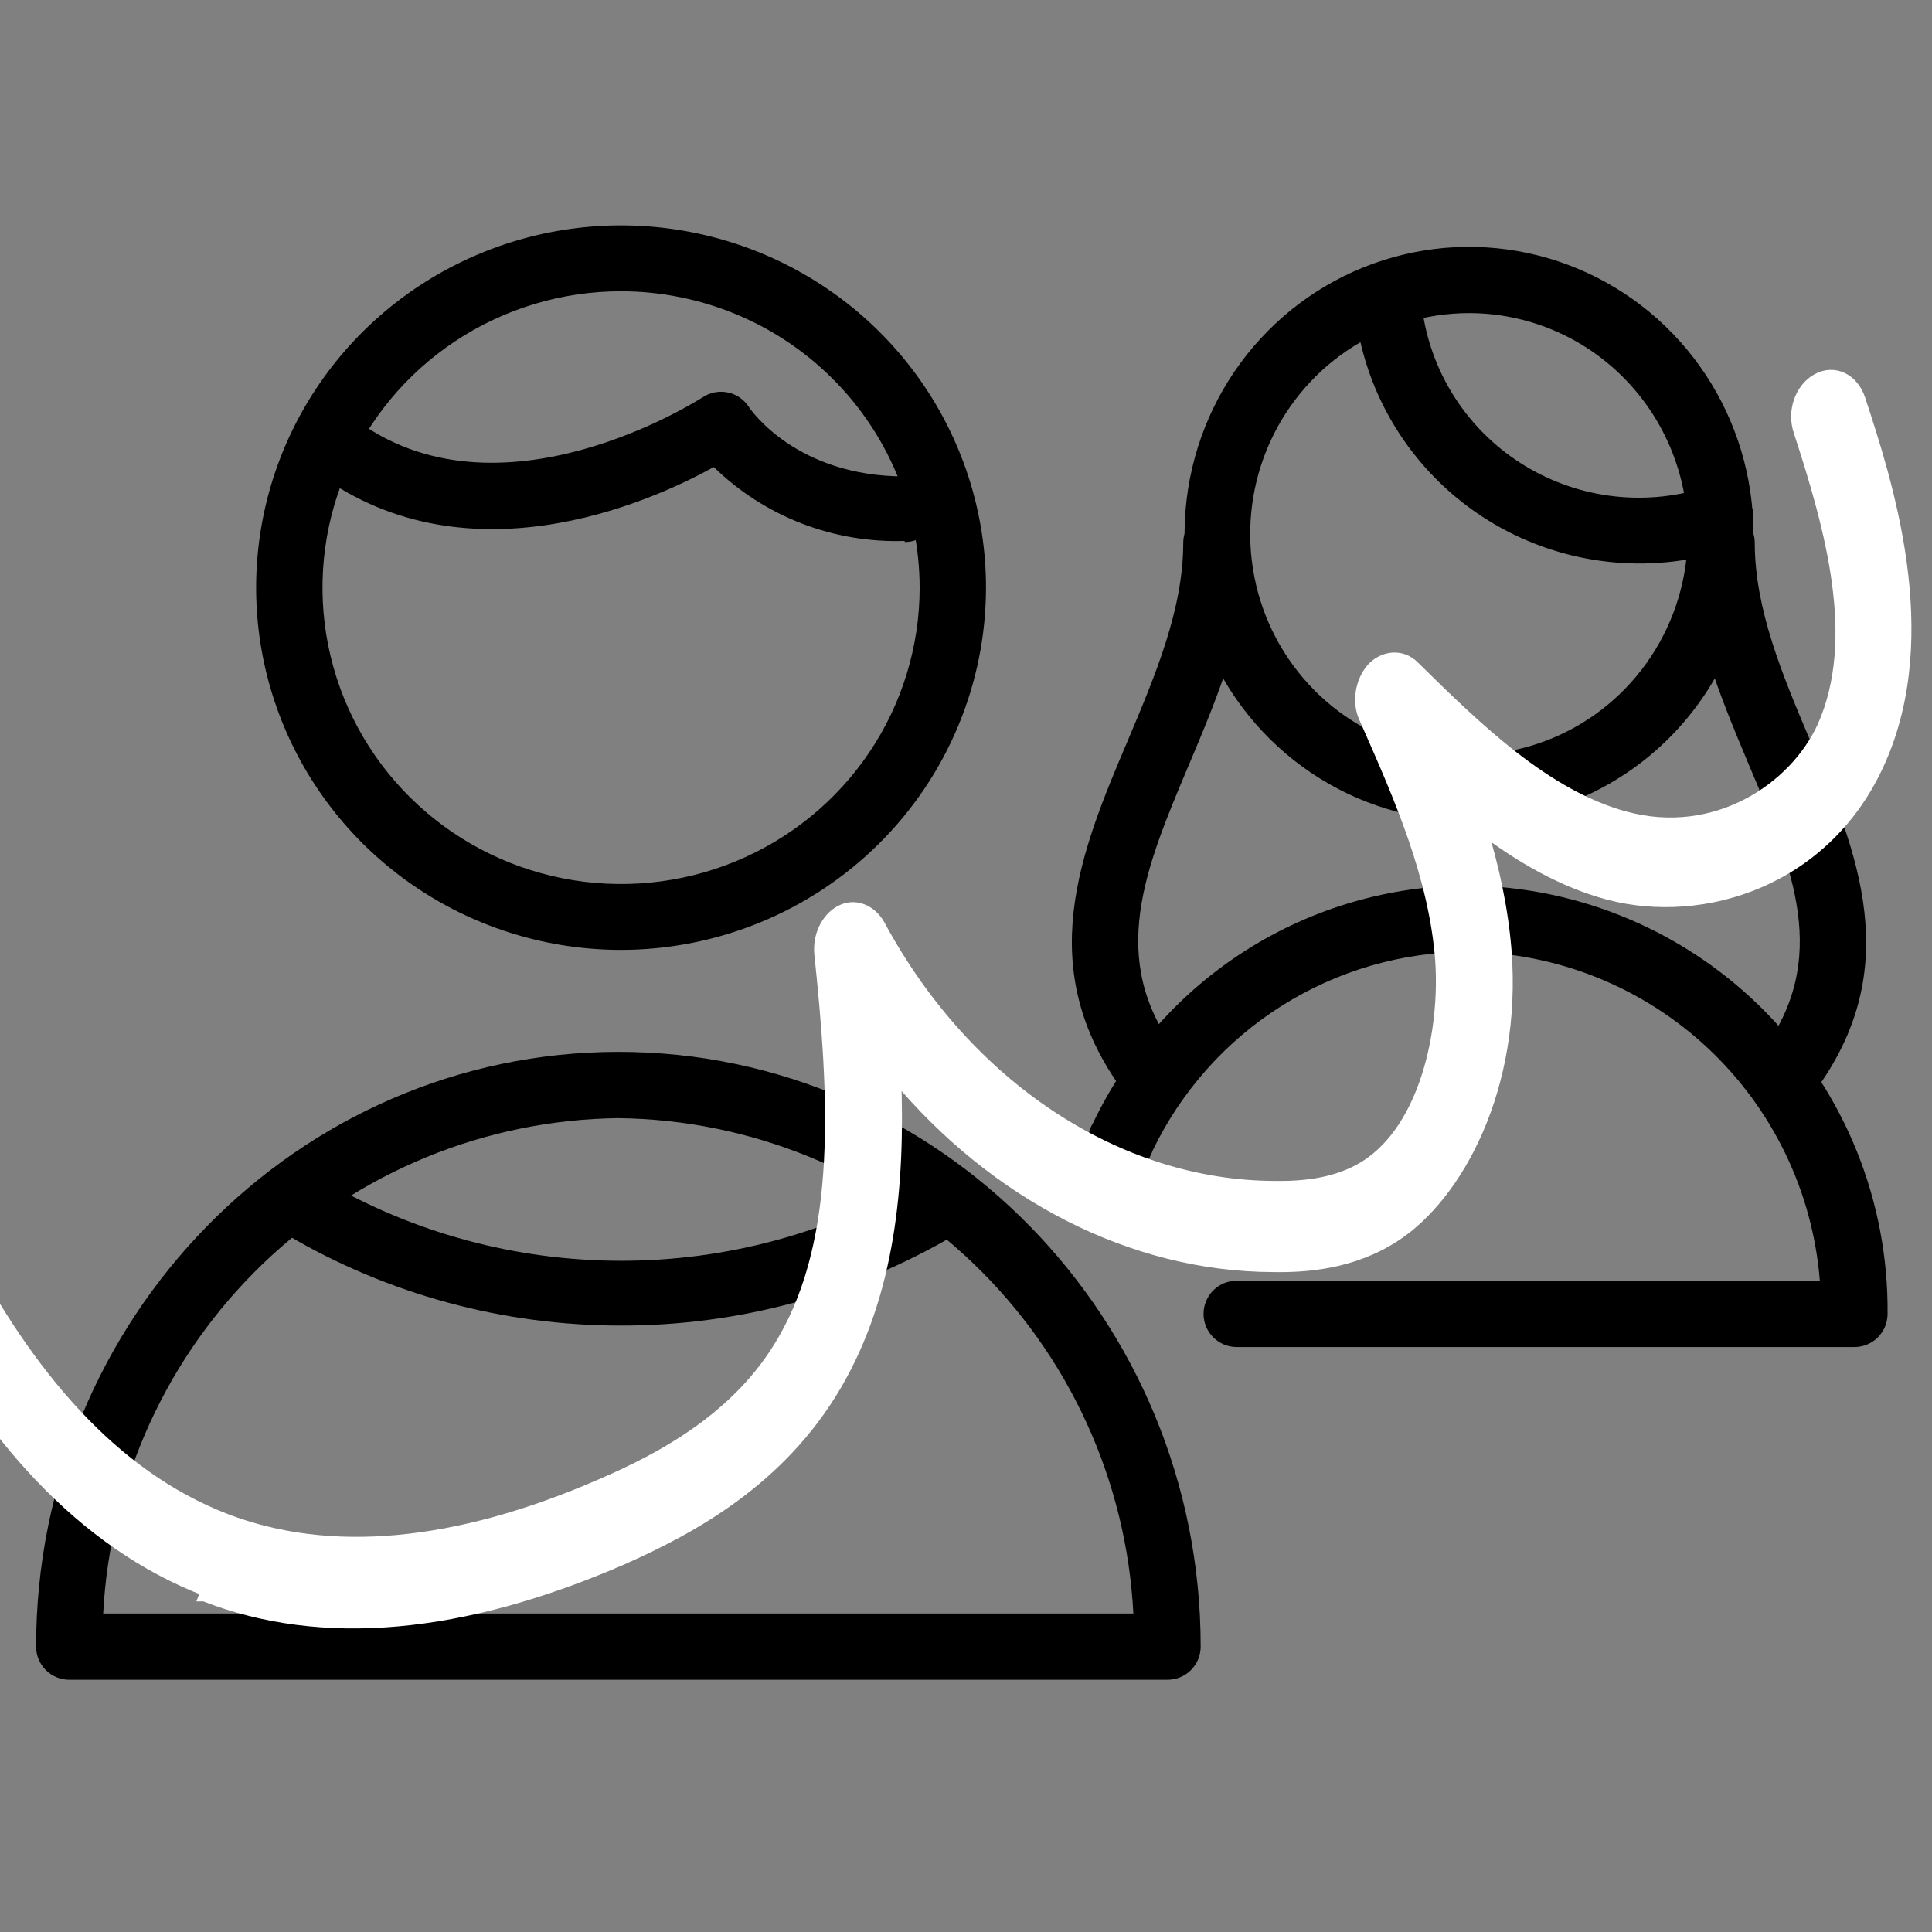<?xml version="1.0" encoding="UTF-8"?> <svg xmlns="http://www.w3.org/2000/svg" width="360" height="360" viewBox="0 0 360 360" fill="none"><rect x="0" y="0" width="360" height="360" fill="#808080" stroke="none"/> <g clip-path="url(#clip0_36_745)"> <path d="M217.558 313H12.895C11.259 313 9.69 312.349 8.533 311.191C7.376 310.033 6.727 308.463 6.727 306.825C6.727 245.731 55.415 196 115.247 196C175.079 196 223.727 245.731 223.727 306.825C223.727 308.463 223.077 310.033 221.92 311.191C220.763 312.349 219.194 313 217.558 313V313ZM19.228 300.65H211.184C209.9 275.934 199.263 252.636 181.435 235.491C163.606 218.346 139.925 208.641 115.206 208.35C90.487 208.641 66.806 218.346 48.977 235.491C31.149 252.636 20.512 275.934 19.228 300.65V300.65Z" fill="black"></path> <path d="M115.727 177C102.277 177 89.13 173.041 77.948 165.624C66.765 158.207 58.05 147.665 52.903 135.331C47.756 122.997 46.409 109.425 49.033 96.331C51.657 83.238 58.133 71.21 67.643 61.77C77.153 52.33 89.27 45.901 102.46 43.297C115.651 40.693 129.324 42.029 141.749 47.138C154.174 52.247 164.795 60.899 172.266 71.999C179.738 83.099 183.727 96.15 183.727 109.5C183.705 127.395 176.533 144.552 163.786 157.206C151.038 169.86 133.755 176.978 115.727 177V177ZM115.727 54.273C104.723 54.273 93.966 57.512 84.817 63.58C75.667 69.649 68.536 78.274 64.325 88.365C60.114 98.457 59.013 109.561 61.159 120.274C63.306 130.987 68.605 140.828 76.386 148.552C84.167 156.275 94.08 161.535 104.872 163.666C115.665 165.797 126.851 164.703 137.018 160.523C147.184 156.343 155.873 149.265 161.987 140.183C168.1 131.101 171.363 120.423 171.363 109.5C171.341 94.859 165.472 80.825 155.043 70.472C144.614 60.12 130.476 54.294 115.727 54.273V54.273Z" fill="black"></path> <path d="M115.675 247C93.838 247.015 72.41 241.216 53.695 230.226C52.291 229.389 51.286 228.041 50.9 226.479C50.514 224.918 50.779 223.27 51.636 221.899C52.493 220.529 53.873 219.547 55.472 219.169C57.071 218.792 58.757 219.051 60.161 219.888C76.955 229.73 96.172 234.929 115.758 234.929C135.343 234.929 154.56 229.73 171.355 219.888C172.758 219.061 174.441 218.813 176.032 219.198C177.623 219.583 178.992 220.569 179.839 221.94C180.685 223.311 180.939 224.954 180.545 226.508C180.152 228.062 179.142 229.399 177.738 230.226C158.999 241.23 137.54 247.029 115.675 247V247Z" fill="black"></path> <path d="M168.578 100.796C162.018 101.011 155.483 99.901 149.368 97.534C143.252 95.166 137.683 91.591 132.997 87.022C120.699 93.868 86.102 109.028 58.105 87.389C57.467 86.897 56.933 86.284 56.533 85.587C56.133 84.889 55.876 84.12 55.775 83.324C55.674 82.527 55.732 81.719 55.945 80.944C56.159 80.17 56.523 79.445 57.019 78.811C57.514 78.177 58.13 77.646 58.832 77.248C59.533 76.851 60.307 76.595 61.108 76.494C61.909 76.394 62.723 76.452 63.502 76.664C64.28 76.876 65.01 77.239 65.647 77.731C92.784 98.718 130.537 74.267 130.947 74.023C131.63 73.571 132.398 73.26 133.204 73.108C134.01 72.955 134.838 72.965 135.64 73.136C136.442 73.307 137.202 73.635 137.875 74.103C138.547 74.57 139.119 75.166 139.556 75.856C139.884 76.345 148.369 88.775 168.578 88.775C170.209 88.775 171.772 89.419 172.926 90.565C174.079 91.711 174.727 93.266 174.727 94.887C174.727 96.508 174.079 98.063 172.926 99.21C171.772 100.356 170.209 101 168.578 101V100.796Z" fill="black"></path> <path d="M345.556 251H230.43C228.795 251 227.226 250.349 226.069 249.19C224.913 248.032 224.263 246.46 224.263 244.822C224.263 243.183 224.913 241.612 226.069 240.453C227.226 239.295 228.795 238.644 230.43 238.644H339.101C337.779 222.086 330.328 206.621 318.211 195.282C306.093 183.943 290.183 177.55 273.603 177.356C261.307 177.363 249.263 180.845 238.855 187.403C228.446 193.96 220.097 203.326 214.765 214.425C214.497 215.262 214.053 216.032 213.464 216.683C212.874 217.334 212.153 217.852 211.348 218.201C210.543 218.551 209.673 218.725 208.796 218.711C207.919 218.697 207.054 218.496 206.261 218.12C205.468 217.745 204.763 217.205 204.195 216.535C203.627 215.865 203.208 215.082 202.966 214.237C202.724 213.392 202.665 212.505 202.792 211.636C202.919 210.766 203.231 209.934 203.705 209.194C210.013 195.978 219.923 184.816 232.29 176.997C244.657 169.177 258.978 165.019 273.603 165C294.522 165.228 314.497 173.761 329.143 188.726C343.789 203.691 351.91 223.865 351.723 244.822C351.723 246.46 351.074 248.032 349.917 249.19C348.76 250.349 347.192 251 345.556 251Z" fill="black"></path> <path d="M273.727 153C263.244 153 252.997 149.862 244.281 143.984C235.566 138.105 228.772 129.749 224.761 119.974C220.75 110.198 219.7 99.441 221.745 89.063C223.79 78.685 228.838 69.152 236.25 61.67C243.662 54.188 253.106 49.092 263.387 47.028C273.668 44.964 284.324 46.023 294.009 50.072C303.693 54.122 311.971 60.979 317.794 69.777C323.618 78.575 326.727 88.919 326.727 99.5C326.727 106.526 325.356 113.483 322.692 119.974C320.029 126.464 316.125 132.362 311.203 137.33C306.282 142.298 300.439 146.239 294.009 148.928C287.579 151.616 280.687 153 273.727 153V153ZM273.727 58.346C265.663 58.346 257.781 60.76 251.076 65.282C244.372 69.804 239.146 76.231 236.061 83.751C232.975 91.271 232.168 99.546 233.741 107.529C235.314 115.512 239.197 122.845 244.898 128.6C250.6 134.356 257.864 138.275 265.773 139.863C273.681 141.451 281.879 140.636 289.328 137.521C296.778 134.406 303.145 129.132 307.625 122.364C312.105 115.596 314.496 107.639 314.496 99.5C314.496 88.585 310.2 78.118 302.555 70.4C294.909 62.682 284.539 58.346 273.727 58.346Z" fill="black"></path> <path d="M305.106 104.998C292.446 104.896 280.235 100.324 270.652 92.097C261.07 83.871 254.74 72.526 252.792 60.088C252.553 58.464 252.972 56.811 253.958 55.494C254.943 54.177 256.415 53.304 258.048 53.066C259.682 52.827 261.344 53.244 262.668 54.224C263.993 55.204 264.872 56.667 265.111 58.291C266.002 64.149 268.174 69.742 271.474 74.674C274.775 79.606 279.124 83.758 284.214 86.838C289.304 89.917 295.012 91.849 300.934 92.497C306.857 93.144 312.85 92.492 318.492 90.586C319.257 90.318 320.069 90.203 320.879 90.246C321.69 90.29 322.484 90.492 323.216 90.841C323.948 91.19 324.604 91.678 325.146 92.279C325.688 92.88 326.106 93.581 326.376 94.342C326.645 95.104 326.761 95.91 326.718 96.716C326.674 97.522 326.47 98.312 326.12 99.04C325.769 99.768 325.277 100.42 324.673 100.959C324.069 101.498 323.364 101.913 322.598 102.181C316.968 104.092 311.054 105.044 305.106 104.998V104.998Z" fill="black"></path> <path d="M333.099 206C331.961 206 330.846 205.681 329.879 205.079C328.912 204.477 328.13 203.615 327.621 202.591C327.112 201.567 326.897 200.42 326.999 199.279C327.101 198.139 327.517 197.049 328.199 196.133C341.182 178.743 334.119 161.97 325.954 142.689C320.442 129.533 314.727 116.049 314.727 101.167C314.727 99.531 315.372 97.963 316.52 96.806C317.669 95.65 319.226 95 320.851 95C322.475 95 324.032 95.65 325.181 96.806C326.329 97.963 326.975 99.531 326.975 101.167C326.975 113.5 332.16 125.833 337.222 137.797C346.081 158.763 355.227 180.429 337.998 203.574C337.423 204.333 336.682 204.946 335.831 205.367C334.981 205.788 334.046 206.005 333.099 206Z" fill="black"></path> <path d="M214.359 206C213.408 206 212.471 205.777 211.62 205.349C210.77 204.921 210.031 204.3 209.46 203.534C192.276 180.438 201.297 158.781 210.236 137.781C215.257 125.863 220.481 113.534 220.481 101.164C220.481 99.529 221.126 97.962 222.275 96.805C223.423 95.65 224.98 95 226.604 95C228.228 95 229.785 95.65 230.933 96.805C232.082 97.962 232.727 99.529 232.727 101.164C232.727 116.041 227.012 129.521 221.502 142.589C213.338 161.945 206.277 178.671 219.257 196.014C219.939 196.93 220.354 198.019 220.456 199.159C220.559 200.299 220.343 201.445 219.835 202.469C219.326 203.493 218.545 204.354 217.577 204.956C216.61 205.558 215.496 205.877 214.359 205.877V206Z" fill="black"></path> <path d="M-36.382 152.998L-36.38 153.004C-28.51 180.308 -19.489 208.761 -7.103 232.444C5.287 256.137 20.968 274.906 42.075 283.05C61.302 290.434 84.855 288.413 112.134 276.498L112.138 276.496C123.58 271.56 137.737 263.922 145.892 249.734L145.895 249.728C151.464 240.185 153.873 228.75 154.534 216.385C155.195 204.02 154.104 190.798 152.729 177.711L152.728 177.701L152.727 177.691C152.45 174.414 153.91 171.211 156.491 169.759C159.28 168.191 162.346 169.592 163.876 172.279L163.882 172.289L163.888 172.3C180.03 202.308 208.2 221.011 237.629 221.051L237.643 221.051C245.074 221.162 250.41 219.789 254.592 217.115C259.982 213.608 263.686 207.487 265.923 200.455C268.157 193.434 268.891 185.617 268.427 178.887C267.24 163.27 260.675 148.389 254.748 134.957C254.572 134.56 254.398 134.164 254.224 133.769C252.879 130.877 253.492 127.041 255.573 124.586L255.585 124.572L255.597 124.558C257.745 122.209 261.198 121.824 263.495 124.146C275.092 135.581 288.033 148.204 302.862 152.202L302.863 152.202C319.717 156.756 334.391 146.842 339.628 135.349C343.221 127.28 343.626 118.128 342.361 108.658C341.096 99.187 338.175 89.483 335.193 80.346C333.969 76.709 335.378 72.481 338.485 70.676C340.085 69.747 341.821 69.694 343.323 70.41C344.804 71.117 345.962 72.524 346.578 74.351L346.581 74.359L346.581 74.359C349.078 81.975 352.662 92.913 354.296 104.894C355.93 116.873 355.629 129.985 350.279 141.928C340.32 164.286 317.31 171.286 299.777 166.693L299.773 166.692C291.139 164.388 283.274 159.789 276.128 154.394C278.296 161.543 280.007 169.105 280.654 177.128L280.655 177.132C282.625 202.961 271.448 222.845 260.079 230.293C251.961 235.635 243.061 236.133 237.185 236.032C210.818 235.951 185.314 222.609 166.913 200.485C167.705 220.919 165.763 241.097 155.834 258.079C145.398 275.927 128.868 284.855 115.938 290.592L115.931 290.595C86.232 303.496 60.028 306 38.06 297.392C38.06 297.392 38.059 297.392 38.059 297.392L38.424 296.46C-8.651 278.344 -30.2 215.74 -46.645 158.295L-36.382 152.998ZM-36.382 152.998C-36.92 151.17 -38.028 149.726 -39.463 148.946C-40.912 148.157 -42.636 148.082 -44.248 148.91C-46.472 149.993 -47.865 152.403 -48.157 155.006C-48.29 156.195 -48.25 157.307 -47.58 158.661L-36.382 152.998Z" fill="white" stroke="white" stroke-width="2"></path> </g> <defs> <clipPath id="clip0_36_745"> <rect width="360" height="360" fill="white"></rect> </clipPath> </defs> </svg> 